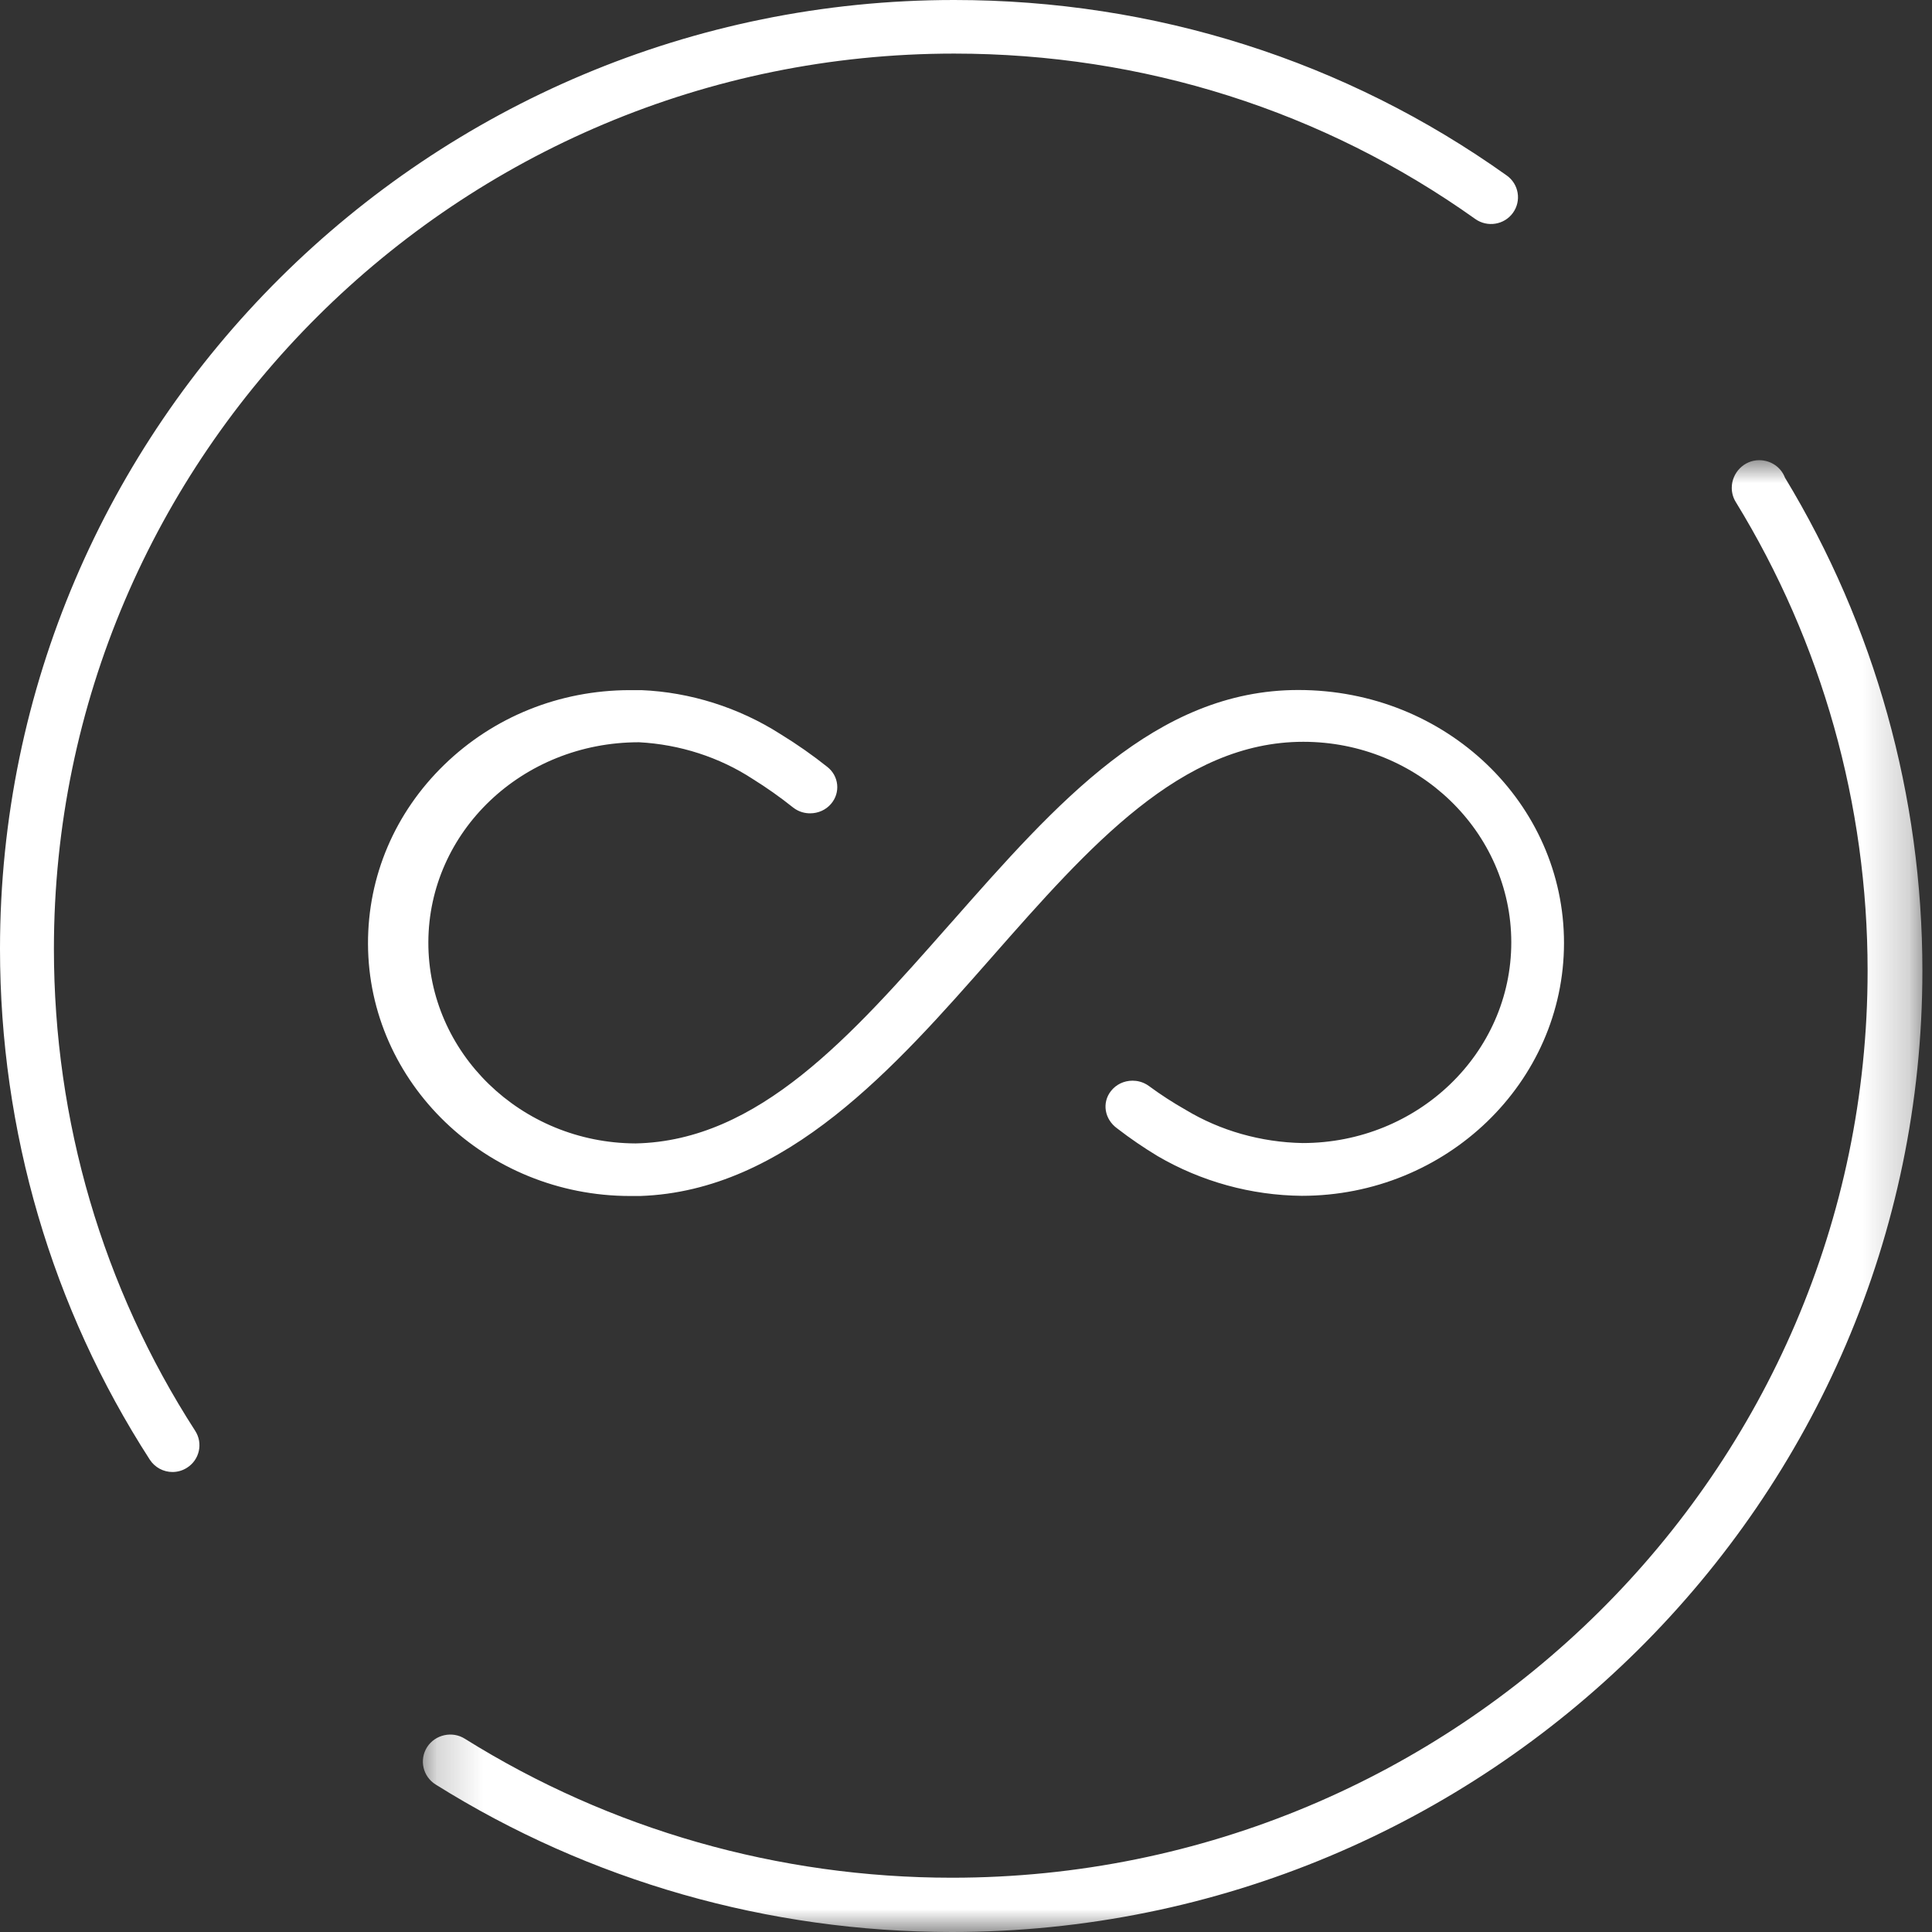 <?xml version="1.0" encoding="UTF-8"?>
<svg width="42px" height="42px" viewBox="0 0 42 42" version="1.1" xmlns="http://www.w3.org/2000/svg" xmlns:xlink="http://www.w3.org/1999/xlink">
    <rect x="0" y="0" width="42" height="42" fill="#333333" stroke="none"/>
    <title>Group 8</title>
    <defs>
        <polygon id="path-1" points="0.193 0.004 32.791 0.004 32.791 32 0.193 32"></polygon>
    </defs>
    <g id="✌️-Valeuriad" stroke="none" stroke-width="1" fill="none" fill-rule="evenodd">
        <g id="v_candidats" transform="translate(-395, -6357)">
            <g id="Group-8" transform="translate(395, 6357)">
                <path d="M3.749,32 C3.557,32 3.368,31.904 3.256,31.731 C1.126,28.431 0,24.592 0,20.627 C0,9.253 9.304,0 20.742,0 C25.098,0 29.252,1.319 32.755,3.815 C33.018,4.001 33.079,4.366 32.89,4.627 C32.701,4.89 32.333,4.946 32.073,4.762 C28.77,2.409 24.851,1.165 20.742,1.165 C9.951,1.165 1.172,9.895 1.172,20.627 C1.172,24.368 2.234,27.99 4.242,31.103 C4.418,31.374 4.339,31.734 4.066,31.907 C3.968,31.97 3.858,32 3.749,32" id="Fill-1" fill="#FFFFFF"></path>
                <g id="Group-5" transform="translate(9, 10)">
                    <mask id="mask-2" fill="white">
                        <use xlink:href="#path-1"></use>
                    </mask>
                    <g id="Clip-4"></g>
                    <path d="M11.693,32 C7.703,32 3.822,30.892 0.471,28.794 C0.193,28.621 0.109,28.257 0.285,27.98 C0.462,27.706 0.834,27.626 1.106,27.799 C4.267,29.775 7.929,30.82 11.693,30.82 C22.67,30.82 31.6,21.976 31.6,11.102 C31.6,7.492 30.609,3.969 28.733,0.911 C28.677,0.82 28.647,0.714 28.647,0.606 C28.647,0.279 28.913,0.004 29.242,0.004 C29.501,0.004 29.719,0.16 29.803,0.383 C31.757,3.605 32.791,7.309 32.791,11.102 C32.791,22.625 23.327,32 11.693,32" id="Fill-3" fill="#FFFFFF" mask="url(#mask-2)"></path>
                </g>
                <path d="M13.7,26 C10.566,26 8.009,23.54 8,20.518 C7.996,19.049 8.585,17.666 9.658,16.625 C10.731,15.583 12.161,15.007 13.683,15.003 L13.944,15.003 C14.999,15.047 16.057,15.378 16.967,15.959 C17.327,16.18 17.664,16.416 17.983,16.67 C18.108,16.768 18.183,16.904 18.199,17.056 C18.214,17.207 18.168,17.355 18.068,17.473 C17.956,17.606 17.789,17.681 17.611,17.681 C17.515,17.681 17.373,17.659 17.238,17.552 C16.963,17.332 16.666,17.122 16.36,16.932 C15.64,16.462 14.78,16.183 13.893,16.136 L13.89,16.136 C11.346,16.136 9.32,18.085 9.312,20.481 C9.304,22.886 11.326,24.849 13.819,24.857 C16.495,24.801 18.501,22.526 20.625,20.117 L20.688,20.047 C22.975,17.451 25.136,15 28.224,15 C31.443,15 34,17.467 34,20.498 C34,23.53 31.443,25.996 28.3,25.996 C27.201,25.986 26.114,25.687 25.165,25.132 C24.87,24.954 24.571,24.751 24.288,24.532 C24.007,24.329 23.954,23.971 24.149,23.721 C24.261,23.576 24.433,23.493 24.621,23.493 C24.711,23.493 24.844,23.513 24.974,23.607 C25.227,23.794 25.5,23.971 25.779,24.129 C26.527,24.58 27.411,24.832 28.316,24.849 C30.825,24.849 32.854,22.892 32.854,20.487 C32.854,18.082 30.825,16.126 28.332,16.126 C25.681,16.126 23.683,18.396 21.568,20.8 C19.469,23.188 17.091,25.894 13.914,26 L13.7,26 Z" id="Fill-6" fill="#FFFFFF"></path>
            </g>
        </g>
    </g>
</svg>